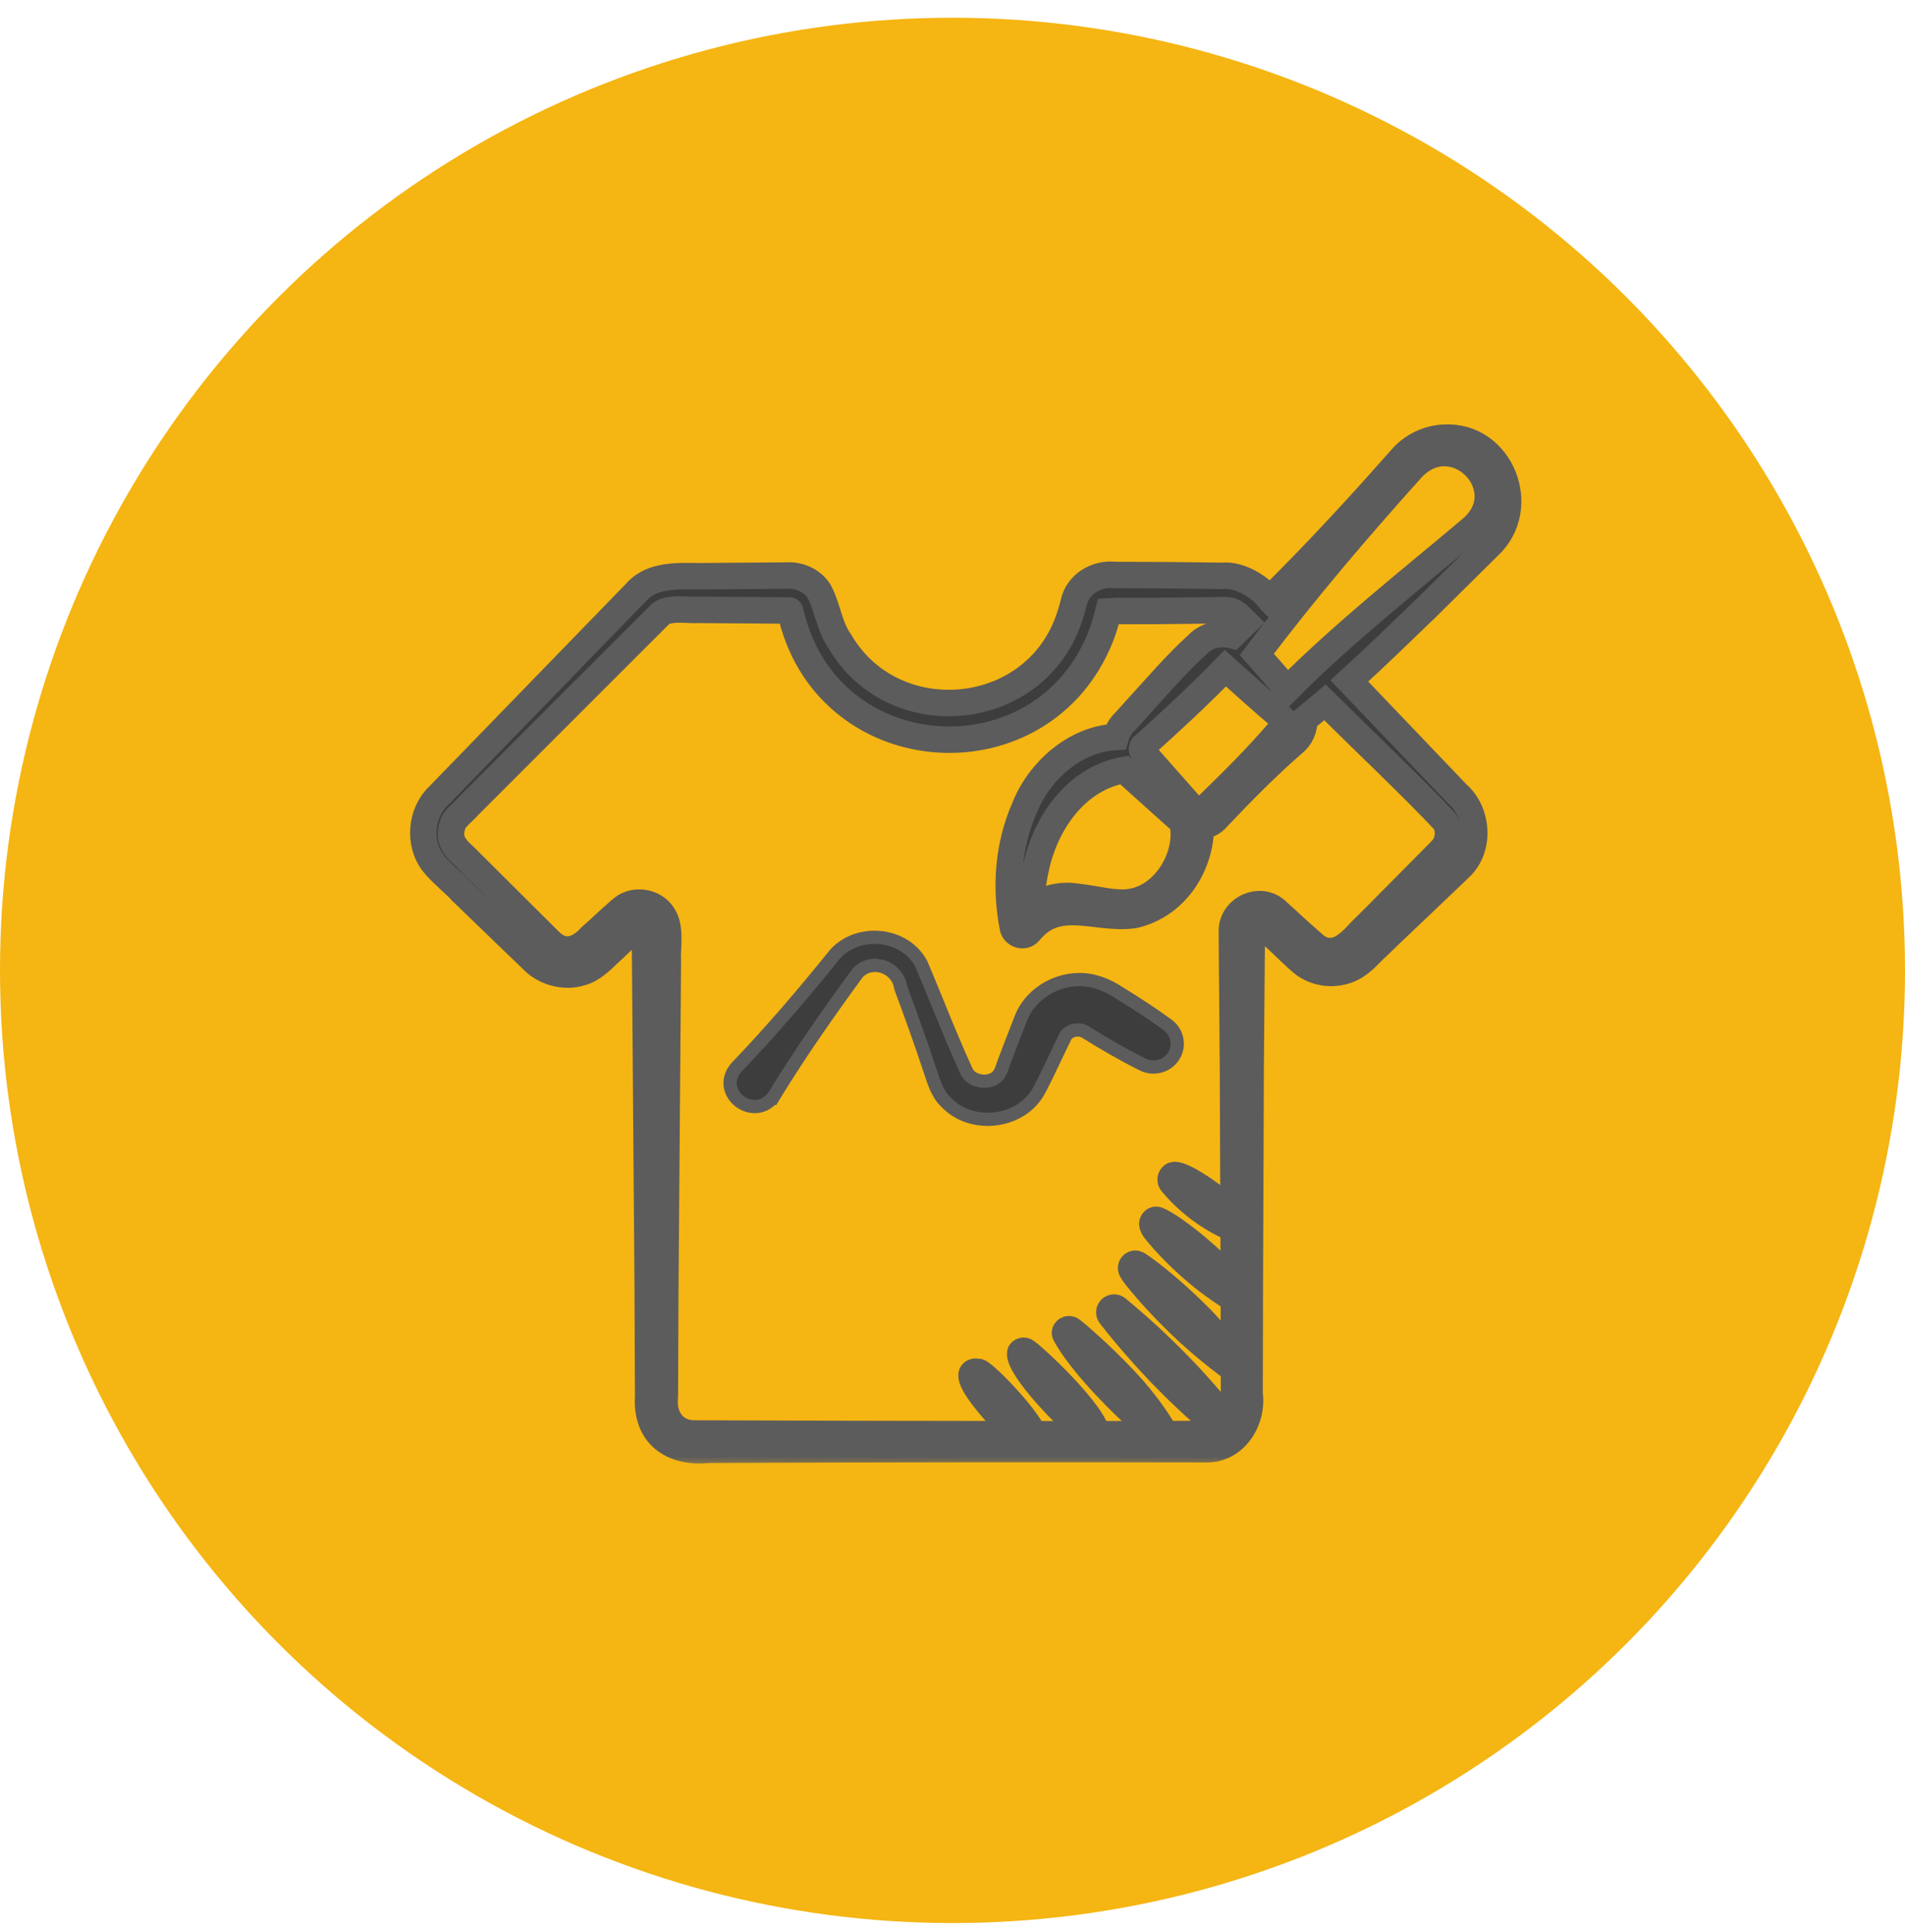 <svg xmlns="http://www.w3.org/2000/svg" fill="none" viewBox="0 0 72 73" height="73" width="72">
<circle fill="#F5B512" r="36" cy="36.67" cx="36"></circle>
<mask fill="black" height="40" width="43" y="15.537" x="15" maskUnits="userSpaceOnUse" id="path-2-outside-1_11548_12864">
<rect height="40" width="43" y="15.537" x="15" fill="white"></rect>
<path d="M17.53 33.767C18.035 34.247 19.238 35.426 19.736 35.897L20.104 36.252C20.555 36.739 21.332 36.96 21.973 36.747C22.365 36.647 22.722 36.304 22.983 36.049C23.234 35.824 23.808 35.267 24.061 35.044C24.236 34.942 24.377 35.019 24.377 35.32L24.385 36.346C24.406 38.996 24.459 45.915 24.481 48.663L24.498 52.768C24.406 54.21 25.389 54.927 26.764 54.786C32.027 54.759 40.343 54.752 45.602 54.765C46.686 54.773 47.367 53.669 47.227 52.665L47.237 48.56L47.269 40.349L47.302 36.243L47.313 35.23C47.32 35.046 47.446 34.933 47.573 34.939C47.734 34.932 48 35.285 48.135 35.379C48.444 35.646 48.982 36.213 49.316 36.459C49.866 36.841 50.623 36.87 51.201 36.526C51.613 36.261 51.781 36.013 52.045 35.784C52.526 35.308 53.754 34.157 54.262 33.665C54.374 33.566 55.108 32.852 55.193 32.777C55.962 32.044 55.855 30.681 55.089 30.012C54.136 29.011 52.219 27.009 50.999 25.731C52.001 24.822 52.969 23.876 53.943 22.937L56.246 20.659C57.842 19.197 56.725 16.407 54.569 16.541C53.953 16.568 53.352 16.866 52.961 17.33C52.243 18.136 51.527 18.944 50.79 19.733C49.876 20.723 48.936 21.69 47.98 22.643L47.964 22.626C47.597 22.141 46.815 21.697 46.207 21.761L44.171 21.737L42.136 21.728C41.444 21.65 40.727 22.072 40.578 22.786C40.515 23.038 40.438 23.297 40.345 23.54C38.94 27.233 33.727 27.643 31.742 24.237C31.321 23.648 31.28 22.9 30.934 22.305C30.659 21.916 30.193 21.72 29.728 21.75C28.915 21.759 27.256 21.766 26.42 21.775C25.635 21.766 24.636 21.715 24.06 22.364L21.205 25.305C20.279 26.257 17.824 28.791 16.933 29.707L16.577 30.074C15.896 30.716 15.797 31.898 16.392 32.636C16.644 32.962 17.283 33.488 17.53 33.765V33.767ZM53.366 17.698C54.967 15.994 57.365 18.449 55.629 19.966C53.348 21.89 50.769 23.923 48.654 26.052C48.277 25.605 47.888 25.168 47.502 24.73C49.344 22.285 51.325 19.969 53.366 17.698ZM42.76 34.082C42.108 34.187 41.416 33.955 40.63 33.879C40.077 33.796 39.488 33.959 38.987 34.248C38.991 33.794 39.034 33.343 39.13 32.907C39.48 31.124 40.657 29.425 42.481 29.096L42.486 29.101C42.579 29.191 42.769 29.342 42.861 29.434L44.56 30.96C44.601 31.002 44.648 31.037 44.695 31.069C44.965 32.321 44.051 33.872 42.76 34.081V34.082ZM45.029 30.488L43.515 28.775C43.458 28.703 43.287 28.523 43.234 28.452C43.146 28.381 43.13 28.228 43.235 28.171C44.277 27.238 45.366 26.226 46.312 25.25C47.008 25.869 47.708 26.506 48.422 27.107C48.587 27.235 48.512 27.484 48.369 27.605C47.525 28.595 46.538 29.576 45.601 30.481C45.416 30.675 45.161 30.642 45.029 30.488ZM17.134 31.097C17.183 30.925 17.595 30.606 17.695 30.47L19.14 29.025L22.031 26.134L24.916 23.251C25.174 22.913 26.087 23.077 26.419 23.045C27.244 23.054 28.915 23.06 29.727 23.07L29.846 23.071C29.852 23.071 29.865 23.085 29.865 23.086C29.858 23.08 29.933 23.349 29.931 23.349C31.42 29.128 39.419 29.582 41.605 24.049C41.724 23.749 41.826 23.375 41.898 23.093C41.993 23.085 44.012 23.091 44.171 23.083L46.207 23.059C46.654 23.039 46.768 23.215 47.08 23.518L47.082 23.52C46.914 23.682 46.751 23.848 46.582 24.008C46.12 23.887 45.587 24.007 45.257 24.361C44.412 25.129 43.675 26.004 42.903 26.845L42.521 27.27C42.35 27.427 42.236 27.63 42.172 27.847C40.629 27.928 39.275 29.133 38.722 30.532C38.096 31.955 37.992 33.554 38.275 35.01C38.297 35.313 38.7 35.456 38.899 35.221C39.979 33.881 41.363 34.772 42.845 34.583C44.389 34.242 45.376 32.777 45.39 31.223C45.633 31.192 45.864 31.084 46.013 30.896C46.908 29.95 47.885 28.956 48.865 28.105C49.154 27.888 49.304 27.538 49.297 27.188C49.561 26.979 49.819 26.76 50.077 26.542C51.413 27.867 53.568 29.918 54.6 31.033C54.802 31.354 54.759 31.819 54.498 32.099L54.326 32.275L53.607 33.002C53.114 33.492 51.935 34.7 51.444 35.175C50.953 35.715 50.439 36.206 49.769 35.781C49.602 35.648 48.845 34.968 48.677 34.806L48.294 34.459C47.661 33.803 46.532 34.334 46.56 35.204C46.559 35.903 46.6 39.562 46.601 40.349L46.623 45.897C46.466 45.719 46.241 45.516 45.992 45.317C45.655 45.048 45.273 44.788 44.957 44.614C44.641 44.441 44.391 44.353 44.317 44.428C44.236 44.491 44.22 44.608 44.283 44.69C44.602 45.071 44.957 45.407 45.346 45.697C45.54 45.842 45.743 45.976 45.954 46.098C46.165 46.22 46.384 46.331 46.612 46.429C46.618 46.429 46.62 46.427 46.626 46.427L46.634 48.559V48.611C46.479 48.303 46.081 47.883 45.62 47.472C45.585 47.441 45.55 47.41 45.515 47.379C45.145 47.051 44.751 46.734 44.384 46.48C44.143 46.313 43.924 46.177 43.75 46.106C43.701 46.086 43.649 46.094 43.613 46.123C43.564 46.163 43.542 46.225 43.555 46.28C43.572 46.346 43.603 46.416 43.652 46.477C44.026 46.943 44.438 47.366 44.872 47.762C44.941 47.825 45.01 47.886 45.08 47.947C45.336 48.169 45.6 48.381 45.874 48.58C46.061 48.717 46.252 48.848 46.447 48.974C46.514 49.019 46.588 49.008 46.633 48.988C46.635 49.561 46.636 50.6 46.639 51.431C46.376 50.935 45.822 50.243 45.154 49.596C45.114 49.556 45.074 49.516 45.032 49.477C44.605 49.066 44.16 48.667 43.716 48.312C43.463 48.11 43.22 47.923 42.993 47.778C42.938 47.744 42.866 47.746 42.815 47.786C42.751 47.836 42.731 47.924 42.769 47.991C42.814 48.072 42.867 48.153 42.929 48.23C43.407 48.825 43.922 49.385 44.463 49.914C44.549 49.998 44.635 50.08 44.722 50.163C45.039 50.462 45.366 50.75 45.703 51.028C45.933 51.218 46.168 51.403 46.408 51.583C46.497 51.651 46.6 51.606 46.639 51.539C46.641 52.177 46.642 52.666 46.642 52.666C46.679 53.049 46.627 53.438 46.428 53.732C45.828 52.981 45.198 52.259 44.529 51.574C43.799 50.825 43.027 50.117 42.217 49.449C42.155 49.401 42.065 49.397 41.999 49.448C41.919 49.508 41.903 49.622 41.963 49.702C42.612 50.529 43.302 51.318 44.034 52.067C44.702 52.751 45.407 53.397 46.142 54.014C46.09 54.046 46.037 54.078 45.977 54.103C45.762 54.229 45.311 54.172 45.085 54.191C44.745 54.193 44.387 54.193 44.019 54.195C44.022 54.175 44.025 54.154 44.013 54.133C43.76 53.684 43.262 52.965 42.633 52.282C42.579 52.223 42.524 52.165 42.469 52.106C42.074 51.689 41.661 51.284 41.248 50.909C40.991 50.673 40.74 50.451 40.504 50.266C40.45 50.223 40.38 50.218 40.328 50.247C40.26 50.286 40.234 50.359 40.262 50.413C40.529 50.923 41.064 51.594 41.669 52.252C41.729 52.317 41.79 52.381 41.85 52.444C42.27 52.887 42.711 53.317 43.152 53.714C43.34 53.885 43.526 54.043 43.708 54.195C42.995 54.197 42.242 54.198 41.456 54.199C41.442 53.921 41.042 53.359 40.541 52.787C40.497 52.737 40.452 52.688 40.407 52.637C40.082 52.279 39.735 51.928 39.408 51.621C39.177 51.404 38.965 51.213 38.791 51.081C38.745 51.047 38.694 51.035 38.658 51.046C38.598 51.063 38.564 51.096 38.56 51.125C38.521 51.394 38.963 52.026 39.522 52.662C39.569 52.716 39.618 52.769 39.666 52.823C40.003 53.194 40.363 53.557 40.704 53.873C40.834 53.996 40.953 54.098 41.072 54.2C40.418 54.2 39.746 54.2 39.062 54.2C38.967 53.965 38.731 53.634 38.45 53.293C38.169 52.953 37.845 52.604 37.569 52.333C37.294 52.063 37.069 51.87 36.989 51.845C36.435 51.75 36.816 52.393 37.377 53.072C37.657 53.412 37.981 53.761 38.257 54.032C38.318 54.092 38.376 54.147 38.432 54.199C34.335 54.196 29.917 54.184 26.764 54.172L26.256 54.17C25.486 54.184 25.034 53.553 25.128 52.77L25.145 48.665L25.209 40.454L25.241 36.349C25.206 35.841 25.38 35.052 25.055 34.583C24.744 34.079 23.987 33.954 23.53 34.319C23.471 34.364 23.349 34.478 23.294 34.524C23.143 34.648 22.523 35.239 22.346 35.382C21.844 35.929 21.293 36.081 20.778 35.568C20.109 34.899 18.926 33.73 18.242 33.045L17.518 32.324C17.054 31.914 16.941 31.598 17.133 31.099L17.134 31.097Z"></path>
</mask>
<path fill="#3D3D3D" d="M17.53 33.767C18.035 34.247 19.238 35.426 19.736 35.897L20.104 36.252C20.555 36.739 21.332 36.96 21.973 36.747C22.365 36.647 22.722 36.304 22.983 36.049C23.234 35.824 23.808 35.267 24.061 35.044C24.236 34.942 24.377 35.019 24.377 35.32L24.385 36.346C24.406 38.996 24.459 45.915 24.481 48.663L24.498 52.768C24.406 54.21 25.389 54.927 26.764 54.786C32.027 54.759 40.343 54.752 45.602 54.765C46.686 54.773 47.367 53.669 47.227 52.665L47.237 48.56L47.269 40.349L47.302 36.243L47.313 35.23C47.32 35.046 47.446 34.933 47.573 34.939C47.734 34.932 48 35.285 48.135 35.379C48.444 35.646 48.982 36.213 49.316 36.459C49.866 36.841 50.623 36.87 51.201 36.526C51.613 36.261 51.781 36.013 52.045 35.784C52.526 35.308 53.754 34.157 54.262 33.665C54.374 33.566 55.108 32.852 55.193 32.777C55.962 32.044 55.855 30.681 55.089 30.012C54.136 29.011 52.219 27.009 50.999 25.731C52.001 24.822 52.969 23.876 53.943 22.937L56.246 20.659C57.842 19.197 56.725 16.407 54.569 16.541C53.953 16.568 53.352 16.866 52.961 17.33C52.243 18.136 51.527 18.944 50.79 19.733C49.876 20.723 48.936 21.69 47.98 22.643L47.964 22.626C47.597 22.141 46.815 21.697 46.207 21.761L44.171 21.737L42.136 21.728C41.444 21.65 40.727 22.072 40.578 22.786C40.515 23.038 40.438 23.297 40.345 23.54C38.94 27.233 33.727 27.643 31.742 24.237C31.321 23.648 31.28 22.9 30.934 22.305C30.659 21.916 30.193 21.72 29.728 21.75C28.915 21.759 27.256 21.766 26.42 21.775C25.635 21.766 24.636 21.715 24.06 22.364L21.205 25.305C20.279 26.257 17.824 28.791 16.933 29.707L16.577 30.074C15.896 30.716 15.797 31.898 16.392 32.636C16.644 32.962 17.283 33.488 17.53 33.765V33.767ZM53.366 17.698C54.967 15.994 57.365 18.449 55.629 19.966C53.348 21.89 50.769 23.923 48.654 26.052C48.277 25.605 47.888 25.168 47.502 24.73C49.344 22.285 51.325 19.969 53.366 17.698ZM42.76 34.082C42.108 34.187 41.416 33.955 40.63 33.879C40.077 33.796 39.488 33.959 38.987 34.248C38.991 33.794 39.034 33.343 39.13 32.907C39.48 31.124 40.657 29.425 42.481 29.096L42.486 29.101C42.579 29.191 42.769 29.342 42.861 29.434L44.56 30.96C44.601 31.002 44.648 31.037 44.695 31.069C44.965 32.321 44.051 33.872 42.76 34.081V34.082ZM45.029 30.488L43.515 28.775C43.458 28.703 43.287 28.523 43.234 28.452C43.146 28.381 43.13 28.228 43.235 28.171C44.277 27.238 45.366 26.226 46.312 25.25C47.008 25.869 47.708 26.506 48.422 27.107C48.587 27.235 48.512 27.484 48.369 27.605C47.525 28.595 46.538 29.576 45.601 30.481C45.416 30.675 45.161 30.642 45.029 30.488ZM17.134 31.097C17.183 30.925 17.595 30.606 17.695 30.47L19.14 29.025L22.031 26.134L24.916 23.251C25.174 22.913 26.087 23.077 26.419 23.045C27.244 23.054 28.915 23.06 29.727 23.07L29.846 23.071C29.852 23.071 29.865 23.085 29.865 23.086C29.858 23.08 29.933 23.349 29.931 23.349C31.42 29.128 39.419 29.582 41.605 24.049C41.724 23.749 41.826 23.375 41.898 23.093C41.993 23.085 44.012 23.091 44.171 23.083L46.207 23.059C46.654 23.039 46.768 23.215 47.08 23.518L47.082 23.52C46.914 23.682 46.751 23.848 46.582 24.008C46.12 23.887 45.587 24.007 45.257 24.361C44.412 25.129 43.675 26.004 42.903 26.845L42.521 27.27C42.35 27.427 42.236 27.63 42.172 27.847C40.629 27.928 39.275 29.133 38.722 30.532C38.096 31.955 37.992 33.554 38.275 35.01C38.297 35.313 38.7 35.456 38.899 35.221C39.979 33.881 41.363 34.772 42.845 34.583C44.389 34.242 45.376 32.777 45.39 31.223C45.633 31.192 45.864 31.084 46.013 30.896C46.908 29.95 47.885 28.956 48.865 28.105C49.154 27.888 49.304 27.538 49.297 27.188C49.561 26.979 49.819 26.76 50.077 26.542C51.413 27.867 53.568 29.918 54.6 31.033C54.802 31.354 54.759 31.819 54.498 32.099L54.326 32.275L53.607 33.002C53.114 33.492 51.935 34.7 51.444 35.175C50.953 35.715 50.439 36.206 49.769 35.781C49.602 35.648 48.845 34.968 48.677 34.806L48.294 34.459C47.661 33.803 46.532 34.334 46.56 35.204C46.559 35.903 46.6 39.562 46.601 40.349L46.623 45.897C46.466 45.719 46.241 45.516 45.992 45.317C45.655 45.048 45.273 44.788 44.957 44.614C44.641 44.441 44.391 44.353 44.317 44.428C44.236 44.491 44.22 44.608 44.283 44.69C44.602 45.071 44.957 45.407 45.346 45.697C45.54 45.842 45.743 45.976 45.954 46.098C46.165 46.22 46.384 46.331 46.612 46.429C46.618 46.429 46.62 46.427 46.626 46.427L46.634 48.559V48.611C46.479 48.303 46.081 47.883 45.62 47.472C45.585 47.441 45.55 47.41 45.515 47.379C45.145 47.051 44.751 46.734 44.384 46.48C44.143 46.313 43.924 46.177 43.75 46.106C43.701 46.086 43.649 46.094 43.613 46.123C43.564 46.163 43.542 46.225 43.555 46.28C43.572 46.346 43.603 46.416 43.652 46.477C44.026 46.943 44.438 47.366 44.872 47.762C44.941 47.825 45.01 47.886 45.08 47.947C45.336 48.169 45.6 48.381 45.874 48.58C46.061 48.717 46.252 48.848 46.447 48.974C46.514 49.019 46.588 49.008 46.633 48.988C46.635 49.561 46.636 50.6 46.639 51.431C46.376 50.935 45.822 50.243 45.154 49.596C45.114 49.556 45.074 49.516 45.032 49.477C44.605 49.066 44.16 48.667 43.716 48.312C43.463 48.11 43.22 47.923 42.993 47.778C42.938 47.744 42.866 47.746 42.815 47.786C42.751 47.836 42.731 47.924 42.769 47.991C42.814 48.072 42.867 48.153 42.929 48.23C43.407 48.825 43.922 49.385 44.463 49.914C44.549 49.998 44.635 50.08 44.722 50.163C45.039 50.462 45.366 50.75 45.703 51.028C45.933 51.218 46.168 51.403 46.408 51.583C46.497 51.651 46.6 51.606 46.639 51.539C46.641 52.177 46.642 52.666 46.642 52.666C46.679 53.049 46.627 53.438 46.428 53.732C45.828 52.981 45.198 52.259 44.529 51.574C43.799 50.825 43.027 50.117 42.217 49.449C42.155 49.401 42.065 49.397 41.999 49.448C41.919 49.508 41.903 49.622 41.963 49.702C42.612 50.529 43.302 51.318 44.034 52.067C44.702 52.751 45.407 53.397 46.142 54.014C46.09 54.046 46.037 54.078 45.977 54.103C45.762 54.229 45.311 54.172 45.085 54.191C44.745 54.193 44.387 54.193 44.019 54.195C44.022 54.175 44.025 54.154 44.013 54.133C43.76 53.684 43.262 52.965 42.633 52.282C42.579 52.223 42.524 52.165 42.469 52.106C42.074 51.689 41.661 51.284 41.248 50.909C40.991 50.673 40.74 50.451 40.504 50.266C40.45 50.223 40.38 50.218 40.328 50.247C40.26 50.286 40.234 50.359 40.262 50.413C40.529 50.923 41.064 51.594 41.669 52.252C41.729 52.317 41.79 52.381 41.85 52.444C42.27 52.887 42.711 53.317 43.152 53.714C43.34 53.885 43.526 54.043 43.708 54.195C42.995 54.197 42.242 54.198 41.456 54.199C41.442 53.921 41.042 53.359 40.541 52.787C40.497 52.737 40.452 52.688 40.407 52.637C40.082 52.279 39.735 51.928 39.408 51.621C39.177 51.404 38.965 51.213 38.791 51.081C38.745 51.047 38.694 51.035 38.658 51.046C38.598 51.063 38.564 51.096 38.56 51.125C38.521 51.394 38.963 52.026 39.522 52.662C39.569 52.716 39.618 52.769 39.666 52.823C40.003 53.194 40.363 53.557 40.704 53.873C40.834 53.996 40.953 54.098 41.072 54.2C40.418 54.2 39.746 54.2 39.062 54.2C38.967 53.965 38.731 53.634 38.45 53.293C38.169 52.953 37.845 52.604 37.569 52.333C37.294 52.063 37.069 51.87 36.989 51.845C36.435 51.75 36.816 52.393 37.377 53.072C37.657 53.412 37.981 53.761 38.257 54.032C38.318 54.092 38.376 54.147 38.432 54.199C34.335 54.196 29.917 54.184 26.764 54.172L26.256 54.17C25.486 54.184 25.034 53.553 25.128 52.77L25.145 48.665L25.209 40.454L25.241 36.349C25.206 35.841 25.38 35.052 25.055 34.583C24.744 34.079 23.987 33.954 23.53 34.319C23.471 34.364 23.349 34.478 23.294 34.524C23.143 34.648 22.523 35.239 22.346 35.382C21.844 35.929 21.293 36.081 20.778 35.568C20.109 34.899 18.926 33.73 18.242 33.045L17.518 32.324C17.054 31.914 16.941 31.598 17.133 31.099L17.134 31.097Z"></path>
<path mask="url(#path-2-outside-1_11548_12864)" stroke="#5C5C5C" d="M17.53 33.767C18.035 34.247 19.238 35.426 19.736 35.897L20.104 36.252C20.555 36.739 21.332 36.96 21.973 36.747C22.365 36.647 22.722 36.304 22.983 36.049C23.234 35.824 23.808 35.267 24.061 35.044C24.236 34.942 24.377 35.019 24.377 35.32L24.385 36.346C24.406 38.996 24.459 45.915 24.481 48.663L24.498 52.768C24.406 54.21 25.389 54.927 26.764 54.786C32.027 54.759 40.343 54.752 45.602 54.765C46.686 54.773 47.367 53.669 47.227 52.665L47.237 48.56L47.269 40.349L47.302 36.243L47.313 35.23C47.32 35.046 47.446 34.933 47.573 34.939C47.734 34.932 48 35.285 48.135 35.379C48.444 35.646 48.982 36.213 49.316 36.459C49.866 36.841 50.623 36.87 51.201 36.526C51.613 36.261 51.781 36.013 52.045 35.784C52.526 35.308 53.754 34.157 54.262 33.665C54.374 33.566 55.108 32.852 55.193 32.777C55.962 32.044 55.855 30.681 55.089 30.012C54.136 29.011 52.219 27.009 50.999 25.731C52.001 24.822 52.969 23.876 53.943 22.937L56.246 20.659C57.842 19.197 56.725 16.407 54.569 16.541C53.953 16.568 53.352 16.866 52.961 17.33C52.243 18.136 51.527 18.944 50.79 19.733C49.876 20.723 48.936 21.69 47.98 22.643L47.964 22.626C47.597 22.141 46.815 21.697 46.207 21.761L44.171 21.737L42.136 21.728C41.444 21.65 40.727 22.072 40.578 22.786C40.515 23.038 40.438 23.297 40.345 23.54C38.94 27.233 33.727 27.643 31.742 24.237C31.321 23.648 31.28 22.9 30.934 22.305C30.659 21.916 30.193 21.72 29.728 21.75C28.915 21.759 27.256 21.766 26.42 21.775C25.635 21.766 24.636 21.715 24.06 22.364L21.205 25.305C20.279 26.257 17.824 28.791 16.933 29.707L16.577 30.074C15.896 30.716 15.797 31.898 16.392 32.636C16.644 32.962 17.283 33.488 17.53 33.765V33.767ZM53.366 17.698C54.967 15.994 57.365 18.449 55.629 19.966C53.348 21.89 50.769 23.923 48.654 26.052C48.277 25.605 47.888 25.168 47.502 24.73C49.344 22.285 51.325 19.969 53.366 17.698ZM42.76 34.082C42.108 34.187 41.416 33.955 40.63 33.879C40.077 33.796 39.488 33.959 38.987 34.248C38.991 33.794 39.034 33.343 39.13 32.907C39.48 31.124 40.657 29.425 42.481 29.096L42.486 29.101C42.579 29.191 42.769 29.342 42.861 29.434L44.56 30.96C44.601 31.002 44.648 31.037 44.695 31.069C44.965 32.321 44.051 33.872 42.76 34.081V34.082ZM45.029 30.488L43.515 28.775C43.458 28.703 43.287 28.523 43.234 28.452C43.146 28.381 43.13 28.228 43.235 28.171C44.277 27.238 45.366 26.226 46.312 25.25C47.008 25.869 47.708 26.506 48.422 27.107C48.587 27.235 48.512 27.484 48.369 27.605C47.525 28.595 46.538 29.576 45.601 30.481C45.416 30.675 45.161 30.642 45.029 30.488ZM17.134 31.097C17.183 30.925 17.595 30.606 17.695 30.47L19.14 29.025L22.031 26.134L24.916 23.251C25.174 22.913 26.087 23.077 26.419 23.045C27.244 23.054 28.915 23.06 29.727 23.07L29.846 23.071C29.852 23.071 29.865 23.085 29.865 23.086C29.858 23.08 29.933 23.349 29.931 23.349C31.42 29.128 39.419 29.582 41.605 24.049C41.724 23.749 41.826 23.375 41.898 23.093C41.993 23.085 44.012 23.091 44.171 23.083L46.207 23.059C46.654 23.039 46.768 23.215 47.08 23.518L47.082 23.52C46.914 23.682 46.751 23.848 46.582 24.008C46.12 23.887 45.587 24.007 45.257 24.361C44.412 25.129 43.675 26.004 42.903 26.845L42.521 27.27C42.35 27.427 42.236 27.63 42.172 27.847C40.629 27.928 39.275 29.133 38.722 30.532C38.096 31.955 37.992 33.554 38.275 35.01C38.297 35.313 38.7 35.456 38.899 35.221C39.979 33.881 41.363 34.772 42.845 34.583C44.389 34.242 45.376 32.777 45.39 31.223C45.633 31.192 45.864 31.084 46.013 30.896C46.908 29.95 47.885 28.956 48.865 28.105C49.154 27.888 49.304 27.538 49.297 27.188C49.561 26.979 49.819 26.76 50.077 26.542C51.413 27.867 53.568 29.918 54.6 31.033C54.802 31.354 54.759 31.819 54.498 32.099L54.326 32.275L53.607 33.002C53.114 33.492 51.935 34.7 51.444 35.175C50.953 35.715 50.439 36.206 49.769 35.781C49.602 35.648 48.845 34.968 48.677 34.806L48.294 34.459C47.661 33.803 46.532 34.334 46.56 35.204C46.559 35.903 46.6 39.562 46.601 40.349L46.623 45.897C46.466 45.719 46.241 45.516 45.992 45.317C45.655 45.048 45.273 44.788 44.957 44.614C44.641 44.441 44.391 44.353 44.317 44.428C44.236 44.491 44.22 44.608 44.283 44.69C44.602 45.071 44.957 45.407 45.346 45.697C45.54 45.842 45.743 45.976 45.954 46.098C46.165 46.22 46.384 46.331 46.612 46.429C46.618 46.429 46.62 46.427 46.626 46.427L46.634 48.559V48.611C46.479 48.303 46.081 47.883 45.62 47.472C45.585 47.441 45.55 47.41 45.515 47.379C45.145 47.051 44.751 46.734 44.384 46.48C44.143 46.313 43.924 46.177 43.75 46.106C43.701 46.086 43.649 46.094 43.613 46.123C43.564 46.163 43.542 46.225 43.555 46.28C43.572 46.346 43.603 46.416 43.652 46.477C44.026 46.943 44.438 47.366 44.872 47.762C44.941 47.825 45.01 47.886 45.08 47.947C45.336 48.169 45.6 48.381 45.874 48.58C46.061 48.717 46.252 48.848 46.447 48.974C46.514 49.019 46.588 49.008 46.633 48.988C46.635 49.561 46.636 50.6 46.639 51.431C46.376 50.935 45.822 50.243 45.154 49.596C45.114 49.556 45.074 49.516 45.032 49.477C44.605 49.066 44.16 48.667 43.716 48.312C43.463 48.11 43.22 47.923 42.993 47.778C42.938 47.744 42.866 47.746 42.815 47.786C42.751 47.836 42.731 47.924 42.769 47.991C42.814 48.072 42.867 48.153 42.929 48.23C43.407 48.825 43.922 49.385 44.463 49.914C44.549 49.998 44.635 50.08 44.722 50.163C45.039 50.462 45.366 50.75 45.703 51.028C45.933 51.218 46.168 51.403 46.408 51.583C46.497 51.651 46.6 51.606 46.639 51.539C46.641 52.177 46.642 52.666 46.642 52.666C46.679 53.049 46.627 53.438 46.428 53.732C45.828 52.981 45.198 52.259 44.529 51.574C43.799 50.825 43.027 50.117 42.217 49.449C42.155 49.401 42.065 49.397 41.999 49.448C41.919 49.508 41.903 49.622 41.963 49.702C42.612 50.529 43.302 51.318 44.034 52.067C44.702 52.751 45.407 53.397 46.142 54.014C46.09 54.046 46.037 54.078 45.977 54.103C45.762 54.229 45.311 54.172 45.085 54.191C44.745 54.193 44.387 54.193 44.019 54.195C44.022 54.175 44.025 54.154 44.013 54.133C43.76 53.684 43.262 52.965 42.633 52.282C42.579 52.223 42.524 52.165 42.469 52.106C42.074 51.689 41.661 51.284 41.248 50.909C40.991 50.673 40.74 50.451 40.504 50.266C40.45 50.223 40.38 50.218 40.328 50.247C40.26 50.286 40.234 50.359 40.262 50.413C40.529 50.923 41.064 51.594 41.669 52.252C41.729 52.317 41.79 52.381 41.85 52.444C42.27 52.887 42.711 53.317 43.152 53.714C43.34 53.885 43.526 54.043 43.708 54.195C42.995 54.197 42.242 54.198 41.456 54.199C41.442 53.921 41.042 53.359 40.541 52.787C40.497 52.737 40.452 52.688 40.407 52.637C40.082 52.279 39.735 51.928 39.408 51.621C39.177 51.404 38.965 51.213 38.791 51.081C38.745 51.047 38.694 51.035 38.658 51.046C38.598 51.063 38.564 51.096 38.56 51.125C38.521 51.394 38.963 52.026 39.522 52.662C39.569 52.716 39.618 52.769 39.666 52.823C40.003 53.194 40.363 53.557 40.704 53.873C40.834 53.996 40.953 54.098 41.072 54.2C40.418 54.2 39.746 54.2 39.062 54.2C38.967 53.965 38.731 53.634 38.45 53.293C38.169 52.953 37.845 52.604 37.569 52.333C37.294 52.063 37.069 51.87 36.989 51.845C36.435 51.75 36.816 52.393 37.377 53.072C37.657 53.412 37.981 53.761 38.257 54.032C38.318 54.092 38.376 54.147 38.432 54.199C34.335 54.196 29.917 54.184 26.764 54.172L26.256 54.17C25.486 54.184 25.034 53.553 25.128 52.77L25.145 48.665L25.209 40.454L25.241 36.349C25.206 35.841 25.38 35.052 25.055 34.583C24.744 34.079 23.987 33.954 23.53 34.319C23.471 34.364 23.349 34.478 23.294 34.524C23.143 34.648 22.523 35.239 22.346 35.382C21.844 35.929 21.293 36.081 20.778 35.568C20.109 34.899 18.926 33.73 18.242 33.045L17.518 32.324C17.054 31.914 16.941 31.598 17.133 31.099L17.134 31.097Z"></path>
<path stroke-width="0.5" stroke="#5C5C5C" fill="#3D3D3D" d="M28.623 41.81C28.83 41.786 29.026 41.687 29.181 41.507H29.199L29.272 41.386C30.219 39.828 31.399 38.151 32.417 36.764C32.93 36.211 33.908 36.504 34.045 37.32L34.049 37.344L34.058 37.366C34.425 38.348 34.815 39.433 35.139 40.421L35.139 40.421L35.14 40.423C35.154 40.465 35.169 40.511 35.185 40.558C35.232 40.704 35.288 40.873 35.354 41.032C35.442 41.242 35.562 41.464 35.743 41.636C36.236 42.168 36.964 42.365 37.637 42.278C38.313 42.191 38.969 41.814 39.3 41.155C39.51 40.755 39.754 40.241 39.975 39.773C40.077 39.559 40.174 39.354 40.261 39.175C40.383 38.937 40.757 38.84 41.027 39.002C41.726 39.439 42.443 39.853 43.187 40.226C43.566 40.417 44.045 40.321 44.313 39.972L44.313 39.972C44.614 39.579 44.53 39.024 44.132 38.732L44.132 38.732C43.53 38.292 42.908 37.887 42.276 37.502C41.843 37.212 41.287 36.994 40.719 37.019C39.812 37.045 38.921 37.618 38.588 38.472L38.588 38.472L38.587 38.475C38.537 38.608 38.444 38.846 38.345 39.101C38.215 39.436 38.073 39.799 38.003 39.99C37.972 40.066 37.946 40.14 37.923 40.207C37.919 40.219 37.914 40.231 37.911 40.242C37.891 40.298 37.874 40.348 37.856 40.396C37.812 40.51 37.767 40.595 37.7 40.665L37.699 40.666C37.557 40.817 37.314 40.887 37.063 40.847C36.813 40.808 36.611 40.67 36.527 40.475L36.527 40.475L36.524 40.469C36.14 39.637 35.792 38.783 35.442 37.925C35.242 37.434 35.041 36.942 34.833 36.453L34.829 36.444L34.825 36.435C34.516 35.84 33.918 35.505 33.303 35.434C32.689 35.364 32.025 35.552 31.572 36.043L31.567 36.05L31.561 36.056C30.377 37.527 29.153 38.96 27.845 40.324L27.845 40.324L27.839 40.33C27.637 40.556 27.563 40.814 27.605 41.06C27.646 41.299 27.79 41.498 27.97 41.63C28.15 41.761 28.384 41.838 28.623 41.81Z"></path>
</svg>
